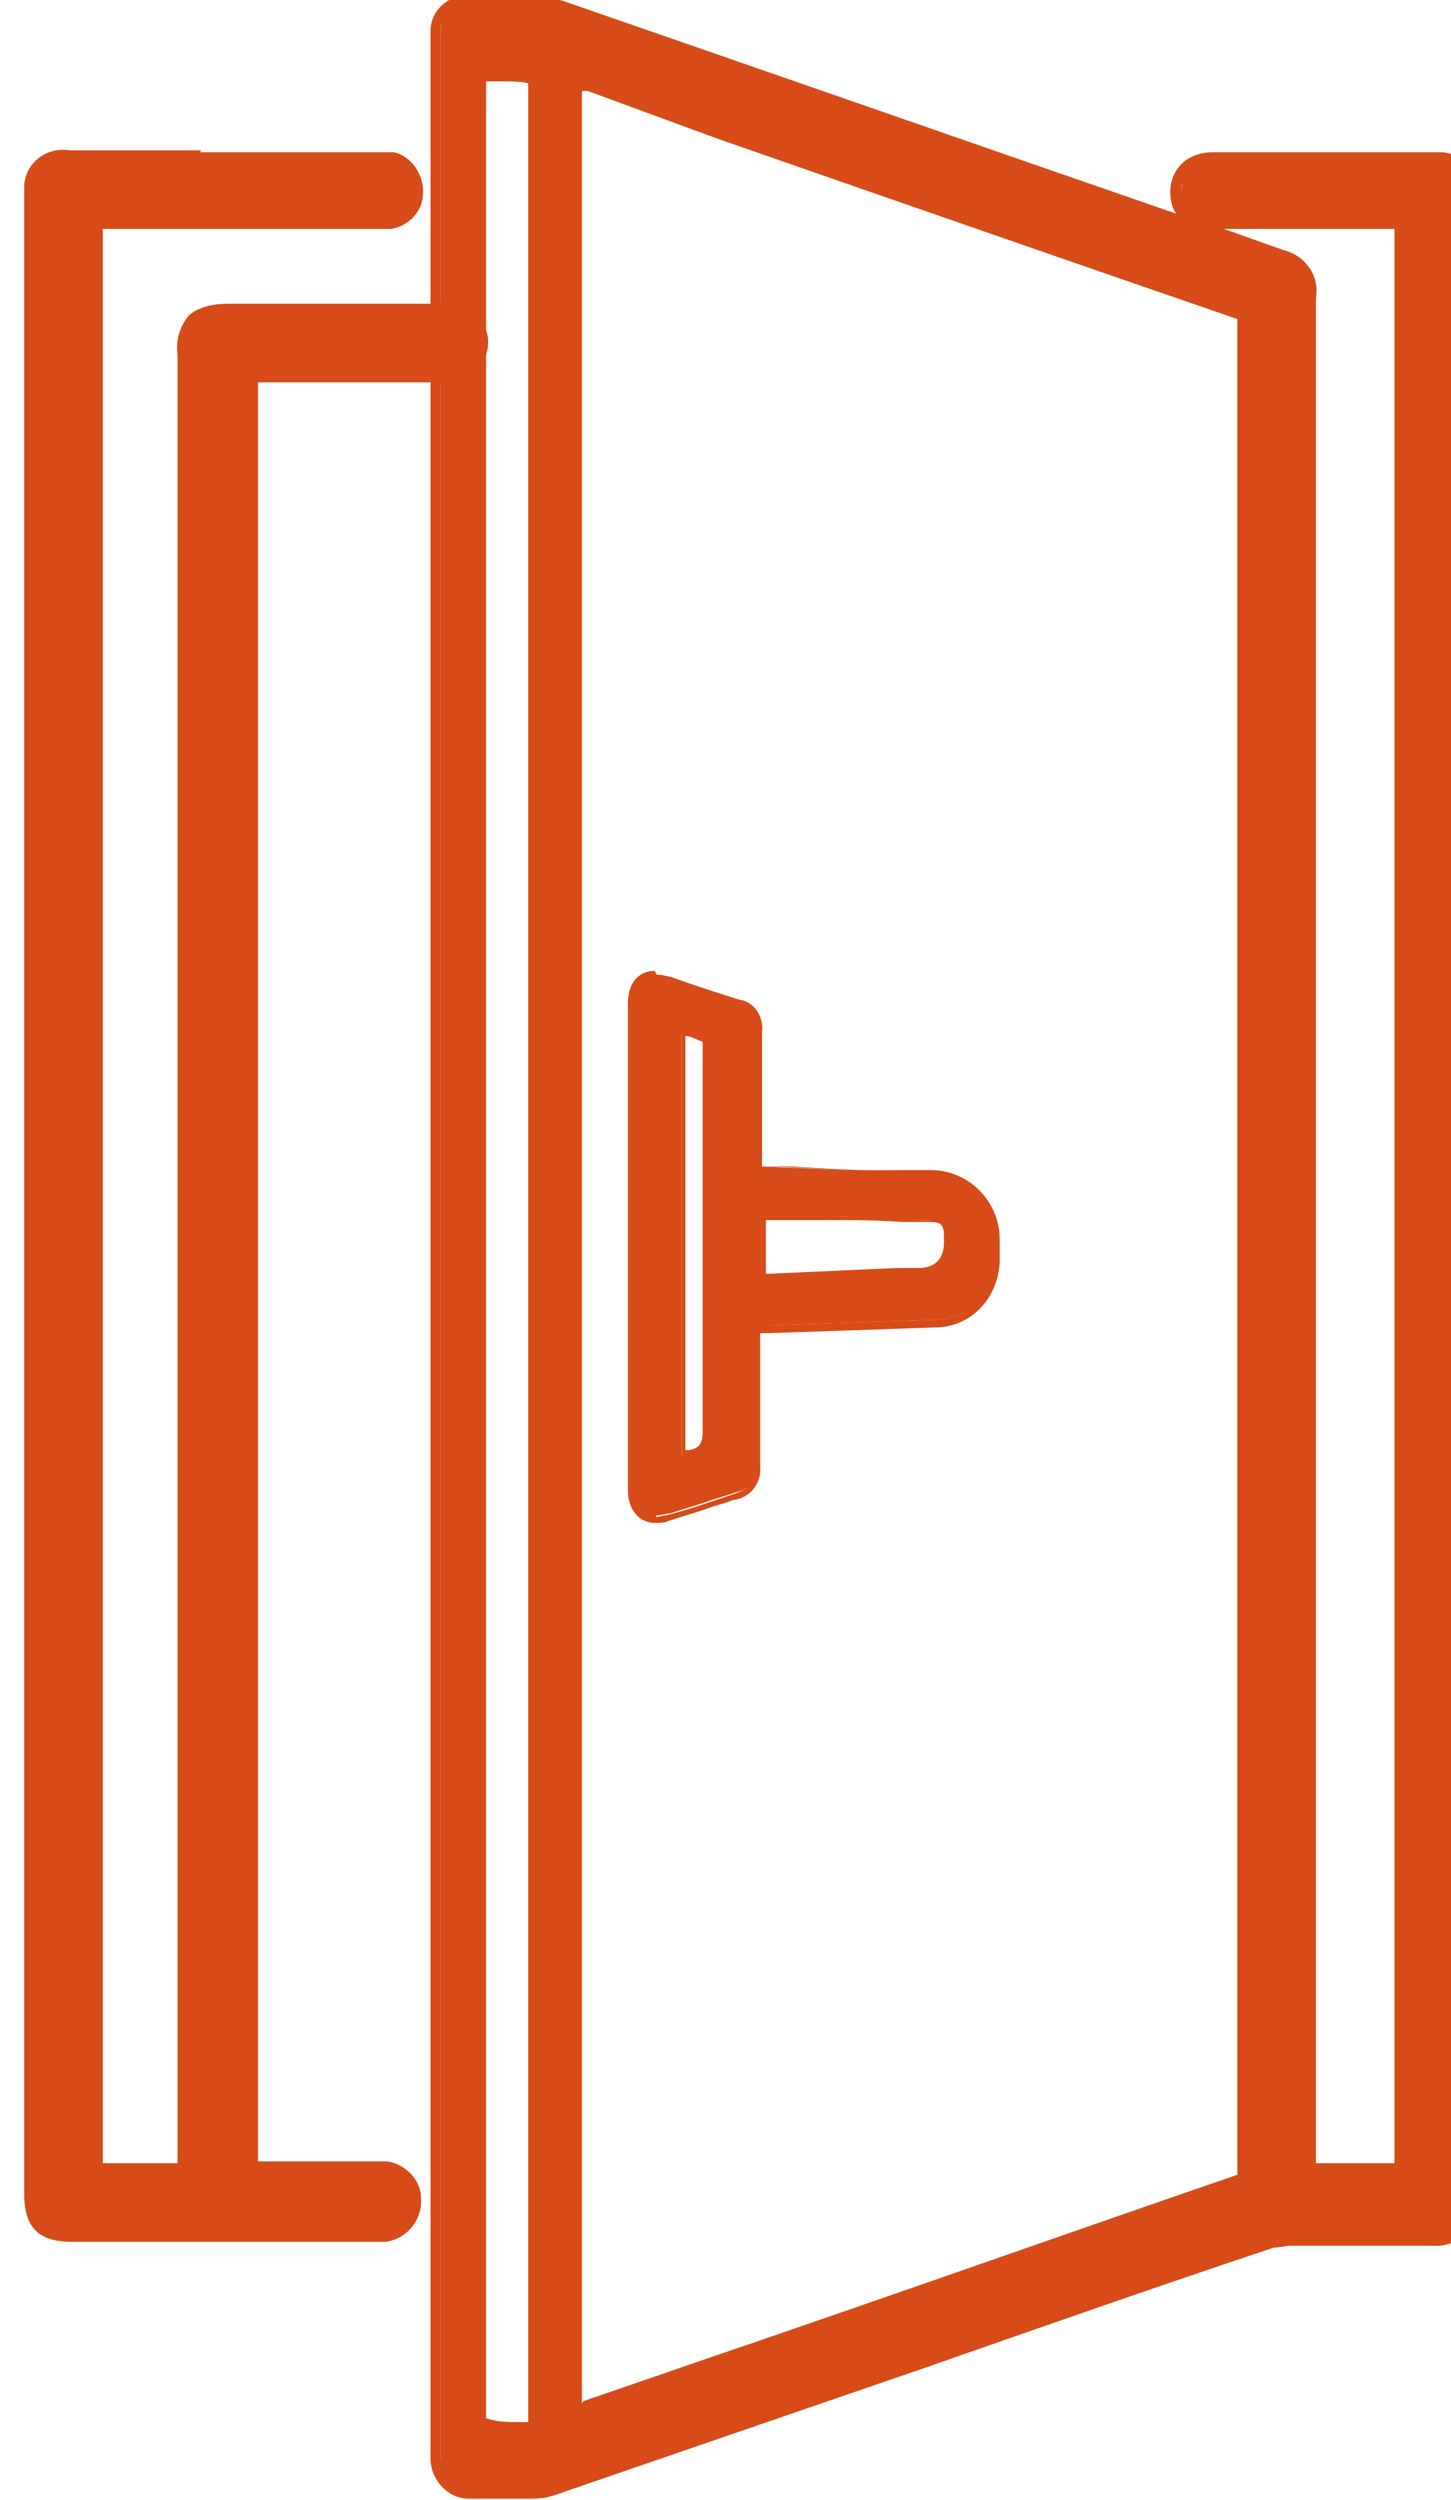 <?xml version="1.0" encoding="UTF-8" standalone="no"?>
<!-- Created with Inkscape (http://www.inkscape.org/) -->

<svg
   width="20.064mm"
   height="34.555mm"
   viewBox="0 0 20.064 34.555"
   version="1.1"
   id="svg430"
   inkscape:export-filename="fenetre.svg"
   inkscape:export-xdpi="96"
   inkscape:export-ydpi="96"
   xmlns:inkscape="http://www.inkscape.org/namespaces/inkscape"
   xmlns:sodipodi="http://sodipodi.sourceforge.net/DTD/sodipodi-0.dtd"
   xmlns="http://www.w3.org/2000/svg"
   xmlns:svg="http://www.w3.org/2000/svg">
  <sodipodi:namedview
     id="namedview432"
     pagecolor="#ffffff"
     bordercolor="#000000"
     borderopacity="0.25"
     inkscape:showpageshadow="2"
     inkscape:pageopacity="0.0"
     inkscape:pagecheckerboard="0"
     inkscape:deskcolor="#d1d1d1"
     inkscape:document-units="mm"
     showgrid="false" />
  <defs
     id="defs427" />
  <g
     inkscape:label="Calque 1"
     inkscape:groupmode="layer"
     id="layer1"
     transform="translate(-62.278,-35.419)">
    <g
       id="Groupe_348"
       transform="matrix(0.265,0,0,0.265,-150.447,78.811)">
      <g
         id="Groupe_347">
        <path
           id="Tracé_1546"
           class="cls-3"
           d="m 829.1,-33.9 c -0.5,0 -1.1,0 -1.6,0 -0.9,0 -1.7,-0.6 -1.8,-1.5 0,0 0,-0.1 0,-0.2 0,-0.1 0,-0.3 0,-0.4 0,0 0,-46.2 0,-60.2 v -65.2 c 0,-0.2 0,-0.4 0,-0.6 0,-0.9 0.7,-1.5 1.6,-1.5 0.6,0 1.1,0 1.7,0 0.7,0 1.4,0 2.1,0 0.3,0 0.7,0 1,0.2 12.6,4.4 25.1,8.7 37.7,13.1 1,0.4 1.4,0.8 1.4,2.1 v 97.2 c 0,0.1 0,0.3 0,0.4 0,0 0.2,0 0.4,0 h 3.1 c 0.7,0 1.3,0 1.5,0 0,-0.2 0,-0.3 0,-0.5 v -101.3 h -10.1 c -0.9,0 -1.7,-0.6 -1.7,-1.4 0,0 0,-0.1 0,-0.2 0,-0.4 0.1,-0.8 0.4,-1.1 0.3,-0.3 0.8,-0.5 1.3,-0.5 1.4,0 3.7,0 5.9,0 2.2,0 4.3,0 5.7,0 0.8,0 1.7,0.3 1.7,1.9 0,2.5 0,5 0,7.5 v 17 c 0,10.3 0,20.7 0,31 0,11 0,22 0,33 v 15.4 c 0,0.3 0,0.5 0,0.8 0,0.9 -0.6,1.7 -1.5,1.7 0,0 -0.2,0 -0.3,0 h -4.8 c -1,0 -2,0 -2.5,0 -0.3,0 -0.7,0 -1,0.2 -5.9,2.1 -11.9,4.1 -17.8,6.2 -6.5,2.2 -12.9,4.5 -19.4,6.7 -0.5,0.2 -0.9,0.2 -1.4,0.2 -0.5,0 -1,0 -1.5,0 m -1.6,-3.2 c 0.7,0.1 1.4,0.2 2.2,0.2 0.3,0 0.6,0 0.8,-0.1 0.1,0 0.1,-0.1 0.1,-0.2 V -148 c 0,-3.9 0,-7.7 0,-11.6 0,0 0,-0.2 0,-0.3 -0.6,-0.2 -1.2,-0.2 -1.9,-0.2 -0.4,0 -0.8,0 -1.2,0.1 0,0 0,9.3 0,13.1 v 50.8 c 0,0 0,58.9 0,58.9 z m 5,-0.7 7.1,-2.5 c 9.2,-3.2 18.4,-6.4 27.6,-9.6 0.3,-0.1 0.4,-0.2 0.4,-0.5 0,-4.8 0,-9.6 0,-14.3 V -76 c 0,-23.7 0,-47.4 0,-71.1 0,-0.4 0,-0.5 -0.3,-0.6 -9.1,-3.1 -18.2,-6.3 -27.4,-9.5 l -6.5,-2.3 c -0.3,0 -0.6,-0.2 -0.9,-0.3 z"
           style="fill:#d74b18" />
        <path
           id="Tracé_1547"
           class="cls-3"
           d="m 828.9,-163.1 c 0.7,0 1.4,0 2.1,0 0.3,0 0.6,0 0.8,0.2 12.6,4.4 25.1,8.7 37.7,13.1 0.9,0.3 1,0.6 1,1.6 v 97.3 q 0,0.9 0.8,0.9 h 3.1 c 0.7,0 1.3,0 1.5,0 v 0 c 0.3,0 0.4,-0.1 0.4,-0.5 0,-0.2 0,-0.4 0,-0.7 v -101.6 h -10.6 c -0.6,0 -1.2,-0.4 -1.3,-1 -0.1,-0.6 0.4,-1.2 1,-1.3 0,0 0.2,0 0.2,0 1.4,0 3.7,0 5.9,0 2.2,0 4.3,0 5.7,0 0.9,0 1.3,0.5 1.3,1.4 0,3 0,5.9 0,8.9 0,15.5 0,31.1 0,46.6 0,16 0,32.1 0,48.1 0,0.3 0,0.7 0,1 0,0.7 -0.4,1.2 -1.1,1.3 0,0 -0.2,0 -0.3,0 h -4.8 c -1,0 -2,0 -2.5,0 -0.4,0 -0.8,0 -1.1,0.2 -12.4,4.3 -24.8,8.6 -37.2,12.9 -0.4,0.1 -0.8,0.2 -1.3,0.2 -0.5,0 -1,0 -1.5,0 -0.5,0 -1.1,0 -1.7,0 -0.6,0 -1.2,-0.4 -1.3,-1 0,0 0,-0.1 0,-0.2 0,-0.2 0,-0.4 0,-0.6 0,-20 0,-40.1 0,-60.1 0,-21.7 0,-43.4 0,-65 0,-0.2 0,-0.5 0,-0.7 0,-0.6 0.5,-1.1 1.1,-1.1 0,0 0,0 0,0 0.6,0 1.1,0 1.7,0 m 1.3,126.8 c 0.8,0 1.4,-0.2 1.4,-0.7 v -65.5 c 0,-15.1 0,-30.1 0,-45.2 0,-3.9 0,-7.7 0,-11.6 0,-0.2 0,-0.5 -0.2,-0.6 -0.7,-0.3 -1.4,-0.4 -2.2,-0.3 -0.9,0 -1.7,0.1 -1.7,0.5 0,4.4 0,8.8 0,13.2 0,16.9 0,33.8 0,50.8 v 59.3 c 0.9,0.2 1.7,0.3 2.6,0.3 m 2.5,-1 c 0.3,0 0.5,-0.2 0.7,-0.2 11.5,-4 23.1,-8 34.6,-12 0.5,0 0.8,-0.5 0.7,-1 0,-6.1 0,-12.1 0,-18.2 0,-26.2 0,-52.3 0,-78.5 0,-0.5 0,-0.8 -0.6,-1 -11.3,-3.9 -22.6,-7.8 -33.9,-11.7 -0.5,-0.2 -0.9,-0.3 -1.5,-0.5 V -37.2 M 828.9,-164 c -0.6,0 -1.1,0 -1.7,0 -1.1,0 -2,0.8 -2,1.9 0,0.2 0,0.4 0,0.6 V -36 c 0,0.2 0,0.3 0,0.5 0,1.1 0.9,2.1 2,2.1 0,0 0.1,0 0.2,0 v 0 c 0.5,0 1.1,0 1.6,0 0.5,0 1.1,0 1.5,0 0.5,0 1,-0.1 1.5,-0.3 6.4,-2.2 12.8,-4.4 19.2,-6.6 6,-2.1 12,-4.2 18,-6.2 0.3,0 0.6,-0.1 0.9,-0.1 0.5,0 1.4,0 2.5,0 h 4.9 c 1.1,0.1 2.2,-0.7 2.3,-1.9 0,0 0,-0.2 0,-0.3 0,-0.3 0,-0.5 0,-0.8 v -15.3 c 0,-11 0,-22.1 0,-33.1 0,-10.3 0,-20.6 0,-30.9 v -24.6 c 0.2,-1.1 -0.6,-2.2 -1.8,-2.3 -0.1,0 -0.3,0 -0.4,0 -1.4,0 -3.5,0 -5.7,0 -2.2,0 -4.5,0 -5.9,0 -0.6,0 -1.2,0.2 -1.6,0.6 -0.4,0.4 -0.6,0.9 -0.6,1.5 0,0.4 0.1,0.8 0.3,1.1 -10.7,-3.7 -21.3,-7.4 -32,-11.1 -0.4,-0.1 -0.7,-0.2 -1.1,-0.2 -0.7,0 -1.4,0 -2.1,0 m -0.8,4.4 c 0.3,0 0.5,0 0.8,0 0.5,0 1,0 1.4,0.1 0,3.8 0,7.7 0,11.5 v 110.5 c -0.2,0 -0.3,0 -0.5,0 -0.6,0 -1.1,0 -1.7,-0.2 v -122 z m 5,121.1 V -159 h 0.3 c 0,0 6.8,2.5 6.8,2.5 8.9,3.1 18.1,6.3 27.1,9.4 v 0 c 0,24 0,47.8 0,71.6 v 10.9 c 0,4.7 0,9.6 0,14.3 v 0 c 0,0 0,0 0,0 -9.3,3.2 -18.6,6.5 -28,9.7 l -6.1,2.1 z m 38.3,-12.5 v -97.3 c 0.2,-1.1 -0.5,-2.2 -1.7,-2.5 l -3.1,-1.1 h 8.9 v 100.9 0 c 0,0 -1.1,0 -1.1,0 h -3.1 z"
           style="fill:#d74b18" />
        <path
           id="Tracé_1548"
           class="cls-3"
           d="m 822.1,-47.2 h -15.6 c -1.5,0 -2.1,-0.5 -2.1,-2.1 v -51.6 c 0,-10.5 0,-47.3 0,-47.3 v -5.3 c 0,-1.4 0.6,-2 2,-2 h 16.1 v 0.5 c 0,0 0,-0.5 0,-0.5 0.2,0 0.5,0 0.7,0 0.8,0.2 1.3,0.9 1.2,1.7 0,0.8 -0.6,1.4 -1.4,1.4 -0.1,0 -0.2,0 -0.4,0 h -14.8 c 0,0 -0.1,0 -0.2,0 v 101.5 c 0,0.1 0,0.3 0,0.4 h 0.4 c 0.2,0 0.4,0 0.8,0 0.5,0 1.2,0 1.9,0 0.6,0 1.1,0 1.7,0 0,-0.3 0,-0.6 0,-0.9 0,-0.2 0,-0.3 0,-0.5 0,-17.4 0,-34.8 0,-52.3 v -41.1 c 0,-1.7 0.5,-2.2 2.2,-2.2 h 11.2 c 0.1,0 0.3,0 0.4,0 0.9,0.1 1.5,0.9 1.4,1.8 0,0.7 -0.7,1.3 -1.4,1.4 -0.1,0 -0.2,0 -0.4,0 H 816 c -0.2,0 -0.3,0 -0.4,0 0,0.1 0,0.3 0,0.5 v 93.3 h 6.6 c 0.2,0 0.3,0 0.5,0 0.8,0 1.5,0.8 1.5,1.7 0,0.8 -0.7,1.5 -1.5,1.6 -0.1,0 -0.2,0 -0.3,0 z"
           style="fill:#d74b18" />
        <path
           id="Tracé_1549"
           class="cls-3"
           d="m 813.2,-155 h 9.3 c 0.2,0 0.4,0 0.6,0 0.6,0.1 0.9,0.7 0.9,1.2 0,0.5 -0.4,1 -1,1 0,0 -0.2,0 -0.3,0 h -14.8 c -0.2,0 -0.4,0 -0.7,0 v 2.5 c 0,23.4 0,46.8 0,70.2 v 29 c 0,0.8 0,0.9 0.6,0.9 h 0.3 c 0.4,0 1.5,0 2.6,0 0.7,0 1.3,0 2,-0.2 0.3,-0.3 0.2,-1.1 0.2,-1.7 0,-17.4 0,-34.8 0,-52.3 0,-14.6 0,-26.4 0,-41.1 0,-1.5 0.3,-1.8 1.7,-1.8 h 11.2 c 0.1,0 0.2,0 0.3,0 0.6,0 1.1,0.7 1,1.3 0,0.5 -0.5,0.9 -1,1 0,0 -0.2,0 -0.3,0 H 816 q -0.9,0 -0.9,0.9 V -51 c 0,0.9 0,1 0.5,1 h 6.6 c 0.1,0 0.3,0 0.4,0 0.6,0 1.1,0.6 1,1.3 0,0.6 -0.5,1 -1.1,1 0,0 -0.2,0 -0.3,0 h -15.9 c -1.3,0 -1.6,-0.3 -1.6,-1.6 0,-17.2 0,-34.4 0,-51.6 0,-15.2 0,-30.3 0,-45.5 v -7.1 c 0,-1.1 0.4,-1.5 1.5,-1.5 h 6.8 m 0.2,-0.9 h -6.8 c -1.2,-0.2 -2.3,0.6 -2.4,1.8 0,0.2 0,0.4 0,0.6 v 104.2 c 0,1.8 0.8,2.5 2.5,2.5 h 15.9 c 0.1,0 0.2,0 0.4,0 1.1,-0.1 2,-1.1 1.9,-2.3 0,-1 -0.9,-1.8 -1.8,-1.9 -0.2,0 -0.3,0 -0.5,0 h -6.2 v -92.8 h 9.8 c 0.1,0 0.3,0 0.4,0 1.1,-0.1 1.9,-1.2 1.8,-2.3 -0.1,-0.9 -0.9,-1.7 -1.8,-1.8 -0.2,0 -0.3,0 -0.5,0 h -11.2 c -0.7,0 -1.5,0.1 -2.1,0.6 -0.5,0.6 -0.7,1.3 -0.6,2.1 v 41.1 c 0,17.4 0,34.8 0,52.3 0,0.2 0,0.3 0,0.5 0,0.1 0,0.3 0,0.4 -0.2,0 -0.6,0 -1.3,0 -0.7,0 -1.4,0 -1.9,0 -0.3,0 -0.6,0 -0.7,0 V -129 c 0,0 0,-21.1 0,-21.1 v -1.7 h 14.6 c 0.1,0 0.3,0 0.4,0 0.9,-0.1 1.7,-0.9 1.7,-1.8 0.1,-1 -0.6,-2 -1.5,-2.2 -0.3,0 -0.5,0 -0.8,0 h -9.3"
           style="fill:#d74b18" />
        <path
           id="Tracé_1550"
           class="cls-3"
           d="m 836.9,-84.5 c -0.8,0 -1.3,-0.6 -1.3,-1.5 0,-8.5 0,-16.9 0,-25.4 0,-1 0.5,-1.5 1.3,-1.5 0.2,0 0.4,0 0.7,0.1 1.2,0.4 2.4,0.8 3.6,1.2 0.7,0.1 1.2,0.8 1.1,1.6 0,1.5 0,3 0,4.5 v 2.6 c 0,0 4.6,0.2 6,0.2 0.4,0 0.8,0 1.2,0 0.6,0 1.2,0 1.8,0 1.8,0 3.4,1.5 3.4,3.3 0,0 0,0 0,0.1 0,0.4 0,0.8 0,1.2 0,1.8 -1.5,3.2 -3.2,3.2 l -8.7,0.3 c -0.1,0 -0.2,0 -0.4,0 h -0.1 c 0,0 0,0.1 0,0.1 0,0.2 0,0.3 0,0.5 v 6.4 c 0.1,0.8 -0.4,1.6 -1.2,1.7 0,0 0,0 0,0 -0.5,0.2 -1,0.3 -1.5,0.5 -0.6,0.2 -1.3,0.4 -1.9,0.6 -0.2,0 -0.4,0.1 -0.7,0.1 m 1.3,-3 v 0 c 0.1,0 0.3,-0.1 0.4,-0.1 0.7,0 0.9,-0.4 0.9,-1.2 0,-3.2 0,-6.5 0,-9.7 v -5.2 c 0,-1.7 0,-3.4 0,-5.1 0,-0.2 0,-0.4 -0.1,-0.5 -0.3,-0.1 -0.6,-0.3 -1,-0.3 h -0.2 c 0,0 0,22.1 0,22.1 z m 4,-11.9 c 0,0.6 0,1.3 0,2 0,0.1 0,0.3 0,0.4 0,0 0.2,0 0.3,0 v 0 c 2.2,0 4.4,-0.2 6.7,-0.3 h 1.3 c 1.3,0 1.4,-0.1 1.4,-1.4 v -0.3 c 0,-0.7 -0.2,-0.9 -0.9,-0.9 h -1.5 c -1.3,-0.1 -2.6,-0.2 -3.9,-0.2 -0.5,0 -0.9,0 -1.4,0 -0.5,0 -1.8,0 -2.1,0 v 0.7"
           style="fill:#d74b18" />
        <path
           id="Tracé_1551"
           class="cls-3"
           d="m 836.9,-112.8 c 0.2,0 0.4,0 0.6,0 1.2,0.4 2.4,0.8 3.6,1.2 0.7,0.1 1.1,0.8 1,1.4 0,2.1 0,4.3 0,6.4 v 0.9 c 2.1,0 4.1,0.2 6.2,0.2 1,0 2,0 3.1,0.1 1.8,0 3.2,1.4 3.2,3.2 0,0 0,0.1 0,0.2 0,0.4 0,0.8 0,1.2 0,1.7 -1.4,3.1 -3.1,3.1 l -8.7,0.3 c -0.2,0 -0.4,0 -0.7,0 0,0.3 0,0.5 0,0.8 v 6.4 c 0,1 -0.2,1.3 -1.1,1.6 -1.2,0.4 -2.3,0.8 -3.5,1.1 -0.2,0 -0.4,0.1 -0.6,0.1 -0.7,0 -1.1,-0.5 -1.1,-1.4 0,-8.5 0,-16.9 0,-25.4 0,-0.9 0.4,-1.4 1.1,-1.4 m 1.3,25.3 c 0.2,0 0.4,-0.1 0.7,-0.2 0.8,-0.1 1,-0.5 1,-1.3 0,-4.3 0,-8.5 0,-12.8 0,-4.3 0,-4.8 0,-7.2 0,-0.2 0,-0.6 -0.2,-0.7 -0.5,-0.2 -0.9,-0.4 -1.4,-0.5 v 22.6 m 4.4,-9.4 h 0.1 c 2.6,-0.1 5.3,-0.2 7.9,-0.3 1.4,0 1.5,-0.2 1.5,-1.5 v -0.3 c 0,-0.8 -0.3,-1 -1,-1 -1.8,0 -3.6,-0.2 -5.4,-0.2 -0.5,0 -0.9,0 -1.4,0 -0.7,0 -1.5,0 -2.3,0 0,0.9 0,1.9 0,2.8 0,0.5 0.1,0.6 0.6,0.6 m -5.8,-16.2 v 0 c -0.9,0 -1.4,0.7 -1.4,1.7 0,8.5 0,16.9 0,25.4 0,1 0.6,1.7 1.4,1.7 0.2,0 0.5,0 0.7,-0.1 0.6,-0.2 1.3,-0.4 1.9,-0.6 0.5,-0.2 1,-0.3 1.5,-0.5 0.9,-0.1 1.5,-0.9 1.4,-1.8 0,0 0,0 0,0 v -6.4 c 0,-0.2 0,-0.3 0,-0.5 0.1,0 0.3,0 0.4,0 l 8.7,-0.3 c 1.9,0 3.3,-1.5 3.4,-3.4 0,-0.4 0,-0.8 0,-1.2 0,-1.9 -1.5,-3.5 -3.4,-3.6 0,0 0,0 -0.1,0 -0.6,0 -1.2,0 -1.8,0 -0.4,0 -0.8,0 -1.2,0 -1.4,0 -2.8,-0.1 -4.3,-0.2 h -1.6 v -7 c 0.1,-0.8 -0.4,-1.6 -1.2,-1.7 -1.3,-0.4 -2.5,-0.8 -3.6,-1.2 -0.2,0 -0.5,-0.1 -0.7,-0.1 m 1.5,25 v -21.8 0 c 0.3,0 0.6,0.2 0.9,0.3 0,0.1 0,0.3 0,0.4 0,1.7 0,3.5 0,5.2 v 5.1 c 0,3.2 0,6.4 0,9.6 0,0.7 -0.2,0.9 -0.7,1 -0.1,0 -0.2,0 -0.3,0 m 4.1,-12 h 2 c 0.5,0 0.9,0 1.4,0 1.3,0 2.6,0 3.9,0.1 h 1.5 c 0.6,0 0.7,0.2 0.7,0.8 v 0.2 0 q 0,1.3 -1.2,1.4 h -1.3 c -2.2,0.1 -4.4,0.2 -6.6,0.3 v 0 c -0.2,0 -0.2,0 -0.2,0 0,0 0,0 0,-0.3 0,-0.7 0,-1.3 0,-2 v -0.5"
           style="fill:#d74b18" />
      </g>
    </g>
  </g>
</svg>
